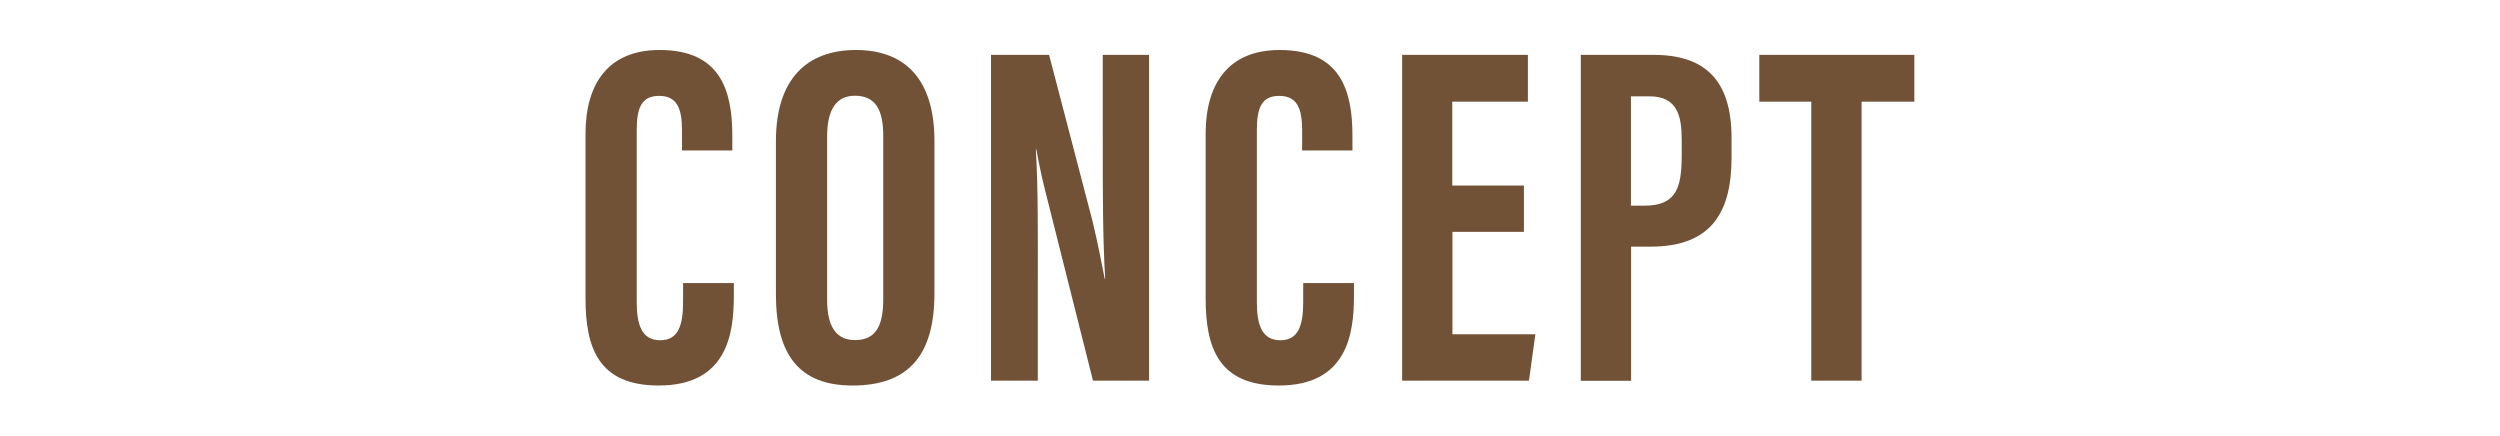 <?xml version="1.0" encoding="UTF-8"?> <svg xmlns="http://www.w3.org/2000/svg" id="_レイヤー_2" data-name="レイヤー 2" viewBox="0 0 164 28.57"><defs><style> .cls-1 { fill: #725237; } .cls-2 { fill: none; } </style></defs><g id="_レイヤー_3" data-name="レイヤー 3"><g><g><path class="cls-1" d="M48.14,18.57v.83c0,2.46-.42,5.89-4.93,5.89-3.97,0-4.8-2.5-4.8-5.73v-10.78c0-3.3,1.5-5.5,4.86-5.5,4,0,4.77,2.66,4.77,5.63v.96h-3.3v-1.34c0-1.44-.35-2.24-1.5-2.24s-1.47.77-1.47,2.24v11.29c0,1.41.29,2.5,1.54,2.5,1.18,0,1.5-.96,1.5-2.53v-1.22h3.33Z"></path><path class="cls-1" d="M61.3,9.26v9.98c0,4.1-1.73,6.05-5.38,6.05-3.46,0-5.02-1.98-5.02-5.98v-10.05c0-4.1,2.05-5.98,5.25-5.98s5.15,1.89,5.15,5.98ZM54.26,8.94v10.75c0,1.79.64,2.62,1.82,2.62,1.28,0,1.86-.8,1.86-2.66v-10.75c0-1.7-.51-2.62-1.86-2.62-1.18,0-1.82.86-1.82,2.66Z"></path><path class="cls-1" d="M65.01,24.97V3.6h3.81l2.85,10.91c.38,1.57.61,2.85.8,3.78h.03c-.16-2.62-.16-5.63-.16-9.12V3.6h3.04v21.37h-3.68l-3.14-12.48c-.29-1.12-.45-2.05-.58-2.69h-.03c.16,2.59.13,5.47.13,9.31v5.86h-3.07Z"></path><path class="cls-1" d="M88.82,18.57v.83c0,2.46-.42,5.89-4.93,5.89-3.97,0-4.8-2.5-4.8-5.73v-10.78c0-3.3,1.5-5.5,4.86-5.5,4,0,4.77,2.66,4.77,5.63v.96h-3.3v-1.34c0-1.44-.35-2.24-1.5-2.24s-1.47.77-1.47,2.24v11.29c0,1.41.29,2.5,1.54,2.5,1.18,0,1.5-.96,1.5-2.53v-1.22h3.33Z"></path><path class="cls-1" d="M99.98,15.21h-4.7v6.72h5.44l-.42,3.04h-8.32V3.6h8.25v3.07h-4.96v5.5h4.7v3.04Z"></path><path class="cls-1" d="M103.7,3.6h4.77c3.39,0,5.12,1.66,5.12,5.47v1.25c0,3.52-1.25,5.86-5.31,5.86h-1.28v8.8h-3.3V3.6ZM106.99,13.49h.9c2.08,0,2.43-1.18,2.43-3.3v-1.02c0-1.57-.29-2.85-2.11-2.85h-1.22v7.17Z"></path><path class="cls-1" d="M118.83,6.67h-3.42v-3.07h10.17v3.07h-3.46v18.3h-3.3V6.67Z"></path></g><rect class="cls-2" width="164" height="28.57"></rect></g></g></svg> 